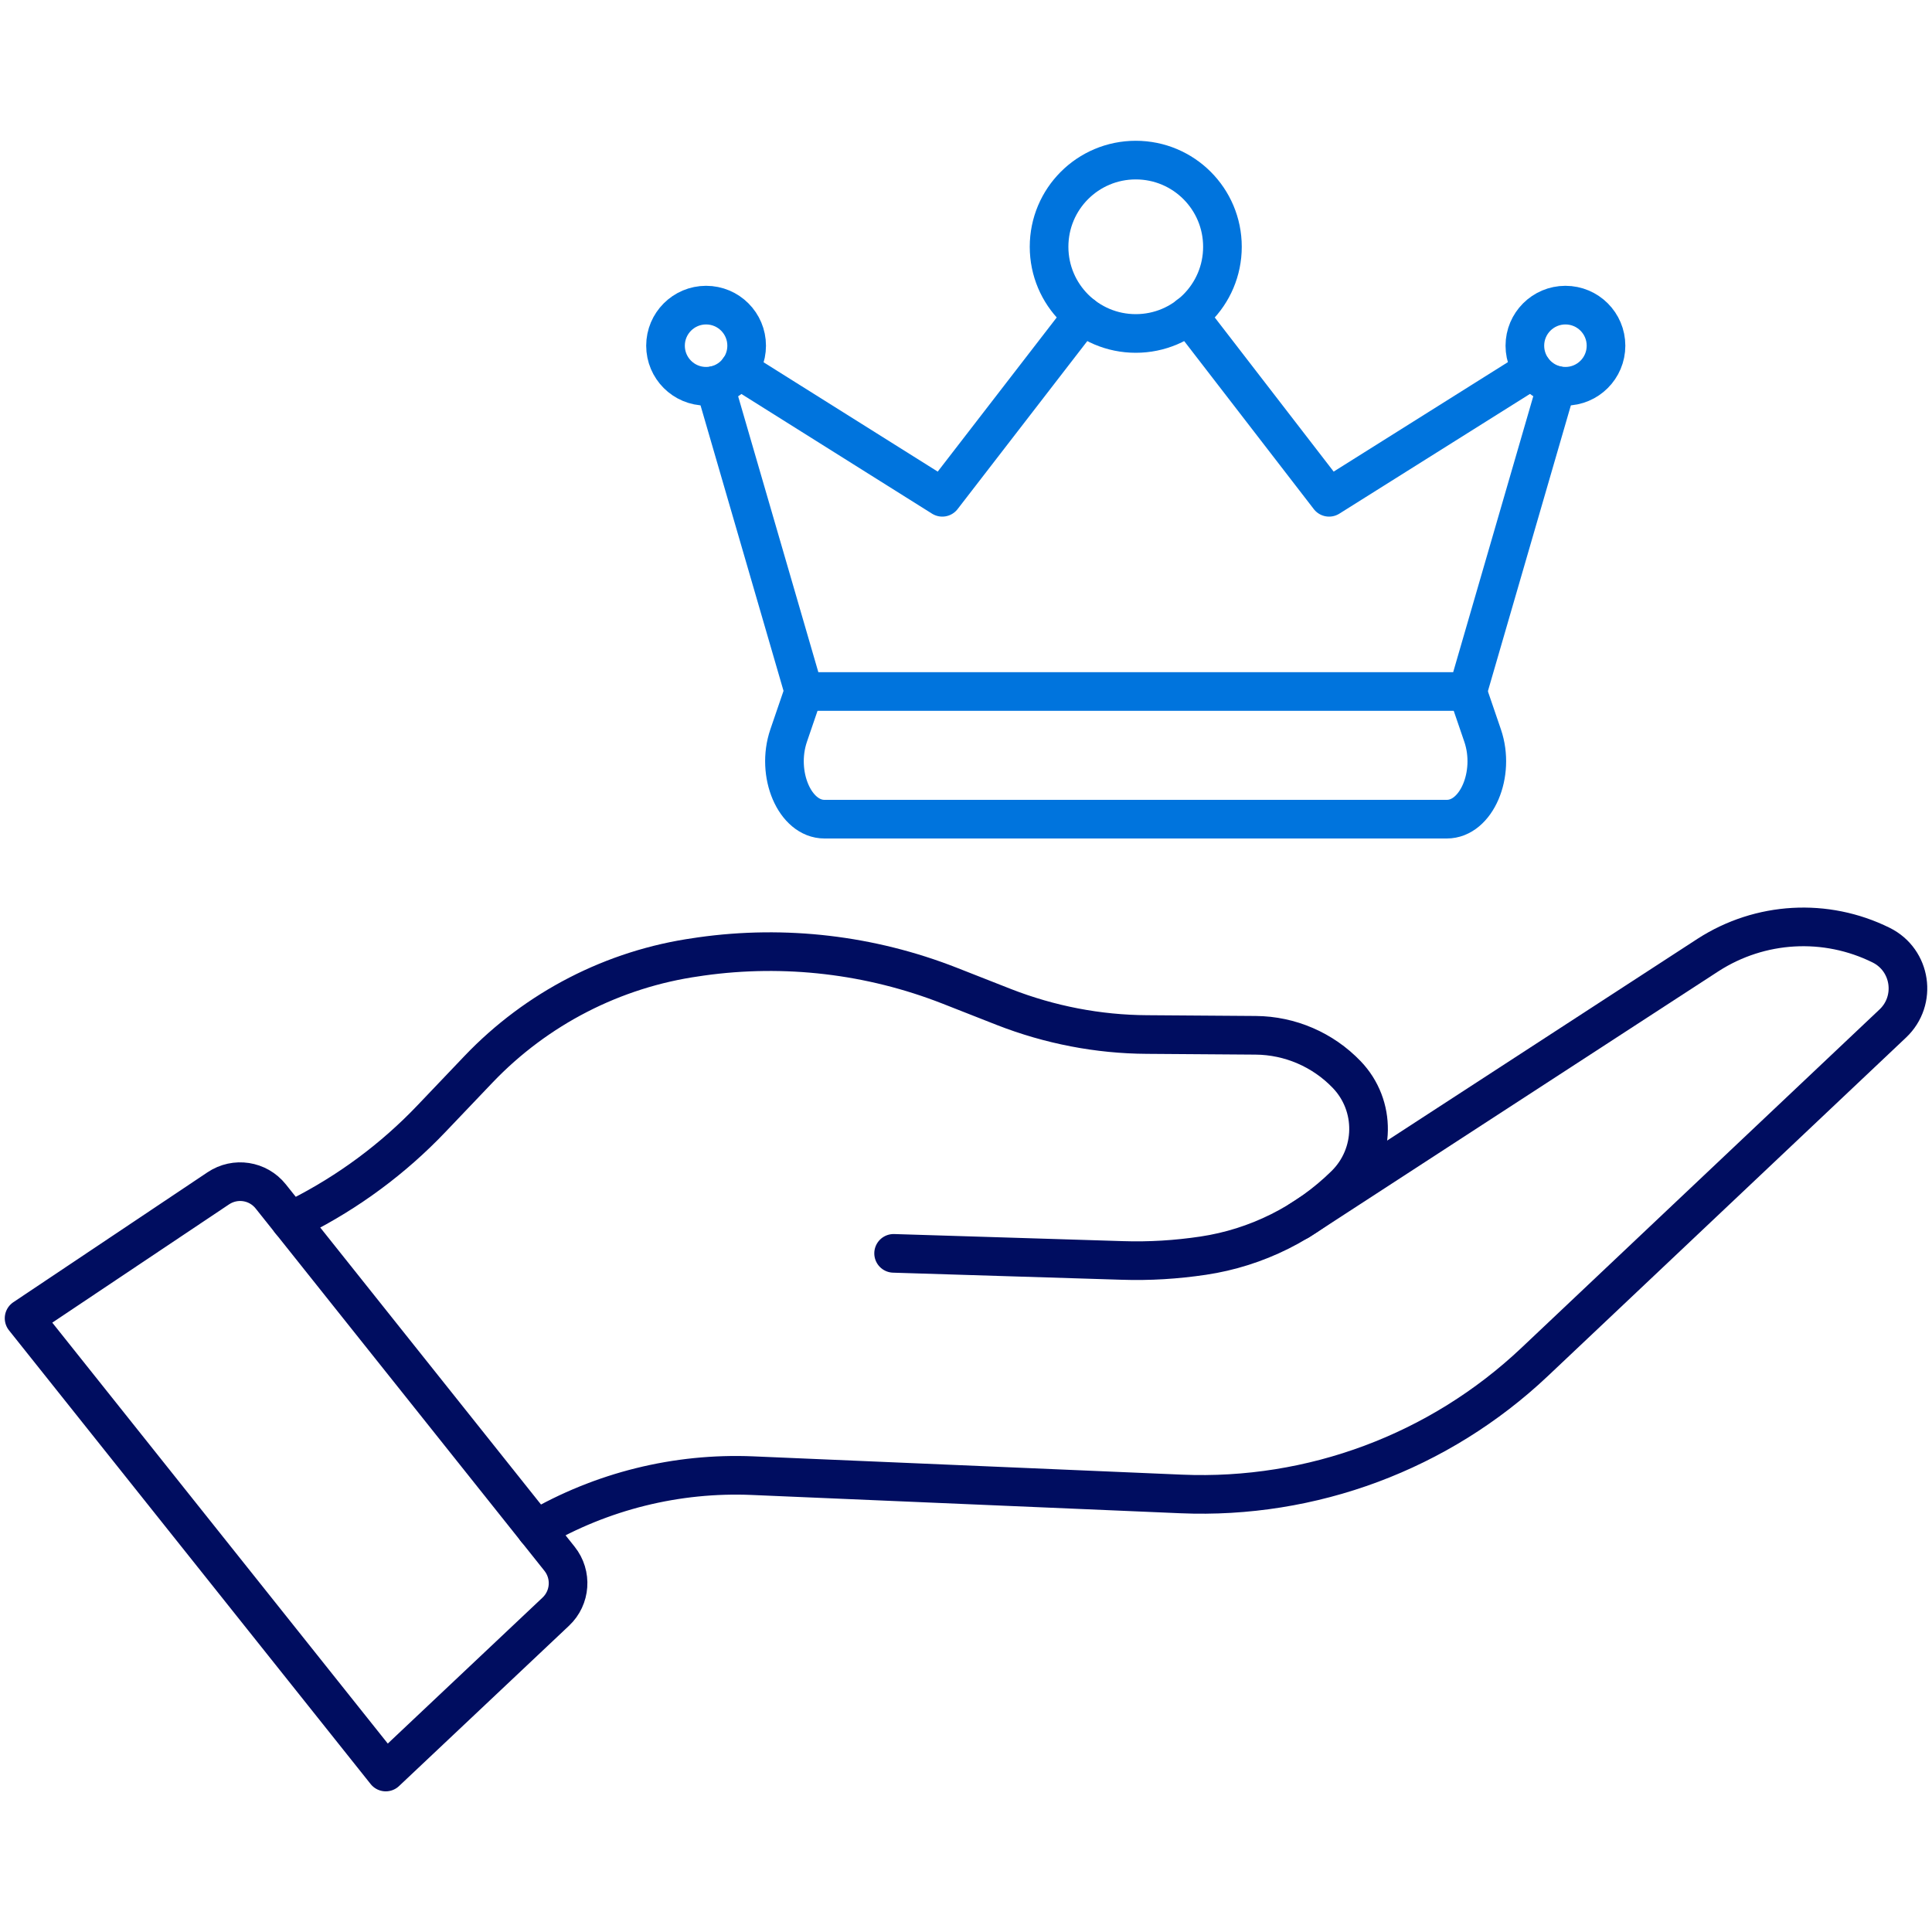 <?xml version="1.0" encoding="UTF-8"?><svg xmlns="http://www.w3.org/2000/svg" viewBox="0 0 150 150"><defs><style>.c{stroke:#0074dd;}.c,.d{fill:none;stroke-linecap:round;stroke-linejoin:round;stroke-width:3px;}.d{stroke:#000d60;}</style></defs><g id="a"><g><g><path class="d" d="M43.15,125.13c1.15-1.08,1.28-2.87,.29-4.11l-8.4-10.54-5.62-7.05-8.4-10.54c-.99-1.24-2.75-1.51-4.07-.63L1.87,102.35l11.23,14.09,5.62,7.05,11.23,14.09,13.2-12.45Z"/><path class="d" d="M22.55,94.81l.64-.32c3.85-1.94,7.34-4.52,10.31-7.64l3.66-3.84c4.51-4.72,10.47-7.79,16.93-8.7l.33-.05c6.52-.92,13.16-.14,19.29,2.26l4.25,1.67c3.54,1.38,7.3,2.11,11.09,2.13l8.44,.06c2.67,.02,5.22,1.12,7.07,3.05h0c2.31,2.41,2.25,6.22-.13,8.56h0c-3,2.95-6.86,4.88-11.02,5.5h0c-2.08,.31-4.18,.44-6.28,.37l-17.75-.55"/><path class="d" d="M41.62,118.74h0c5.09-2.97,10.92-4.42,16.81-4.17l33.28,1.42c10.15,.43,20.04-3.26,27.43-10.24l27.82-26.29c1.89-1.79,1.43-4.92-.91-6.08h0c-4.3-2.13-9.39-1.84-13.43,.76l-31.75,20.64"/></g><g><polyline class="c" points="92.29 24.48 103.19 38.61 118.98 28.69"/><polyline class="c" points="120.85 29.92 120.85 29.92 113.95 53.69 88.18 53.69 62.41 53.69 55.5 29.92"/><polyline class="c" points="57.36 28.69 73.16 38.61 84.06 24.49"/><path class="c" d="M94.91,19.16c0,3.72-3.01,6.73-6.73,6.73s-6.73-3.01-6.73-6.73,3.01-6.73,6.73-6.73,6.73,3.01,6.73,6.73Z"/><path class="c" d="M124.69,26.84c0,1.74-1.41,3.15-3.15,3.15s-3.15-1.41-3.15-3.15,1.41-3.15,3.15-3.15,3.15,1.41,3.15,3.15Z"/><path class="c" d="M57.97,26.84c0,1.74-1.41,3.15-3.15,3.15s-3.15-1.41-3.15-3.15,1.41-3.15,3.15-3.15,3.15,1.41,3.15,3.15Z"/><path class="c" d="M113.94,53.69l1.17,3.42c1.02,2.99-.48,6.49-2.78,6.49h-48.32c-2.3,0-3.8-3.5-2.78-6.49l1.17-3.42"/></g></g></g><g id="b"/></svg>